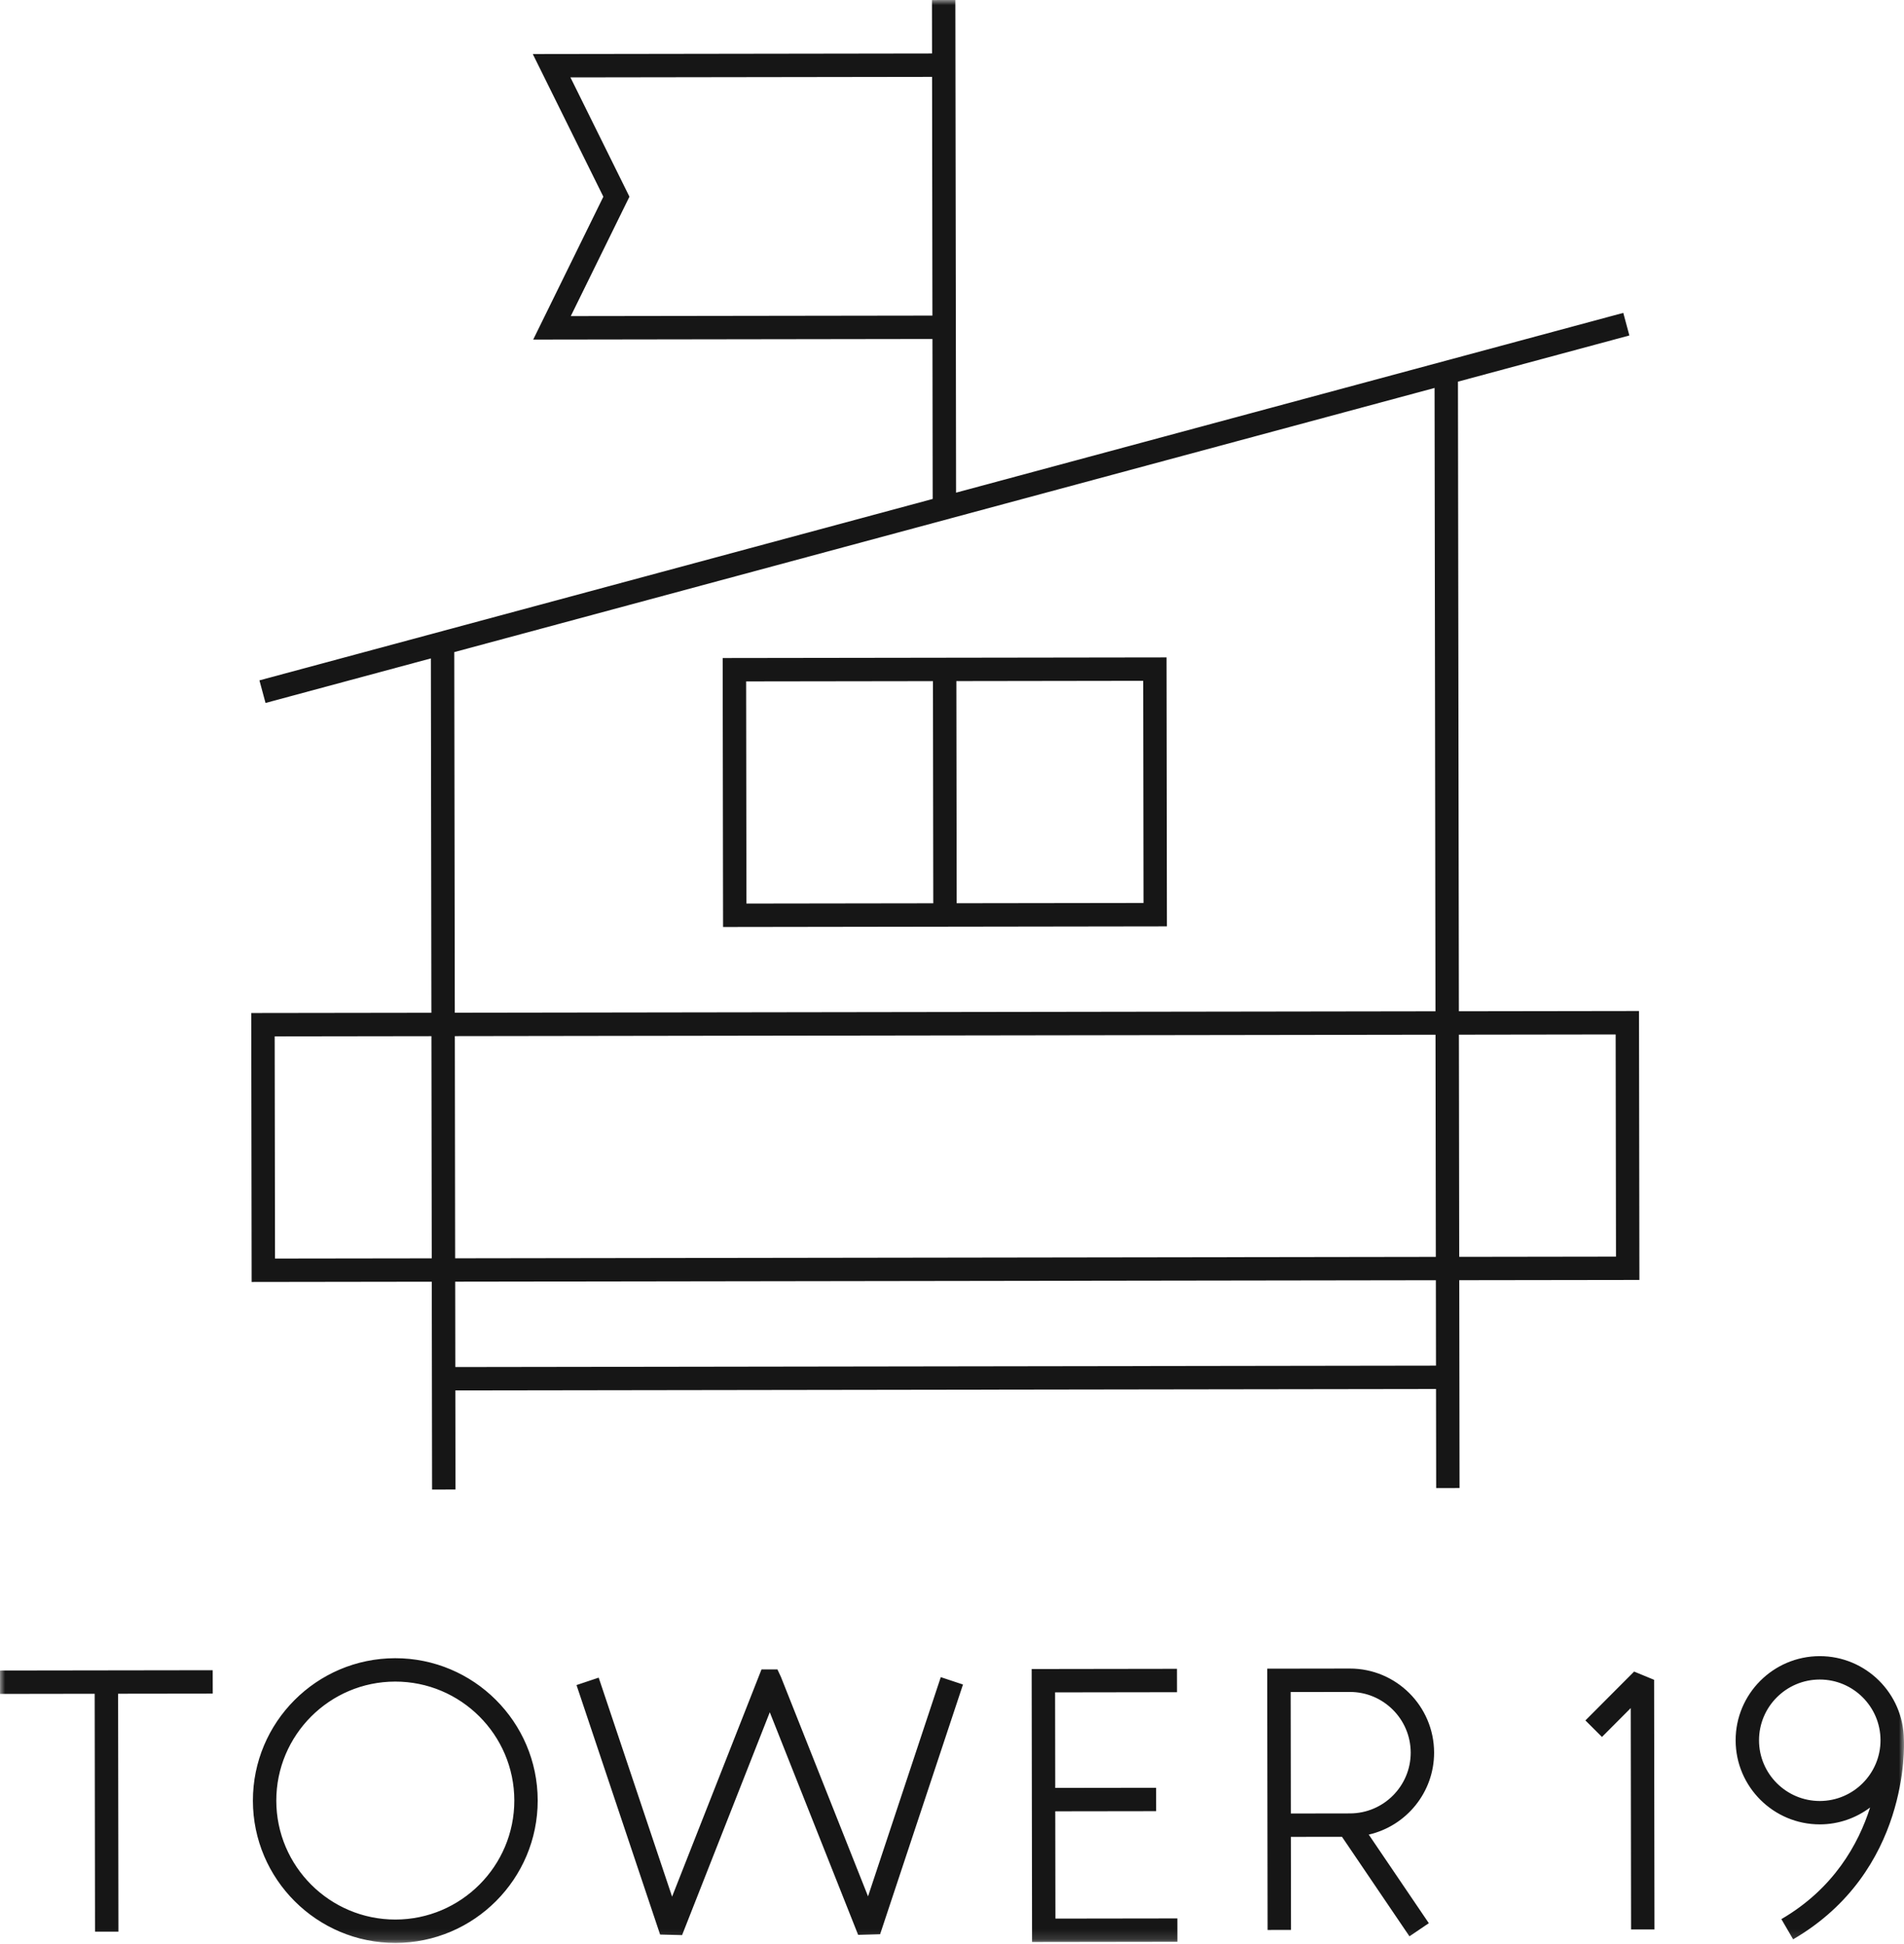 <?xml version="1.0" encoding="UTF-8"?>
<svg width="187px" height="191px" viewBox="0 0 187 191" version="1.1" xmlns="http://www.w3.org/2000/svg" xmlns:xlink="http://www.w3.org/1999/xlink">
    <!-- Generator: Sketch 53.2 (72643) - https://sketchapp.com -->
    <title>Group 3</title>
    <desc>Created with Sketch.</desc>
    <defs>
        <polygon id="path-1" points="0 0.001 187 0.001 187 190.86 0 190.86"></polygon>
    </defs>
    <g id="Page-1" stroke="none" stroke-width="1" fill="none" fill-rule="evenodd">
        <g id="Desktop-HD" transform="translate(-627, -56)">
            <g id="Group-3" transform="translate(627, 56)">
                <mask id="mask-2" fill="white">
                    <use xlink:href="#path-1"></use>
                </mask>
                <g id="Clip-2"></g>
                <path d="M141.035,134.148 L44.718,134.288 L44.706,125.902 L141.023,125.762 L141.035,134.148 Z M26.977,101.807 L42.373,101.785 L42.404,123.609 L27.01,123.63 L26.977,101.807 Z M44.616,64.058 L140.895,38.11 L140.984,99.344 L44.667,99.484 L44.616,64.058 Z M158.681,101.616 L158.713,123.44 L143.316,123.462 L143.285,101.638 L158.681,101.616 Z M140.988,101.641 L141.019,123.465 L44.702,123.605 L44.671,101.781 L140.988,101.641 Z M56.059,31.052 L61.82,19.32 L56.025,7.602 L91.543,7.551 L91.577,31.002 L56.059,31.052 Z M161.013,125.734 L160.974,99.315 L143.282,99.341 L143.192,37.491 L160.027,32.954 L159.429,30.735 L93.9,48.395 L93.879,33.295 L93.838,5.25 L93.83,0.001 L91.532,0.003 L91.54,5.253 L52.328,5.31 L59.258,19.323 L52.369,33.356 L91.581,33.299 L91.603,49.014 L25.48,66.835 L26.079,69.054 L42.318,64.677 L42.369,99.488 L24.677,99.513 L24.715,125.931 L42.407,125.906 L42.437,146.323 L44.735,146.32 L44.721,136.585 L141.038,136.445 L141.053,146.18 L143.349,146.176 L143.32,125.759 L161.013,125.734 Z M112.309,88.703 L93.959,88.729 L93.928,66.906 L112.277,66.879 L112.309,88.703 Z M73.28,66.936 L91.629,66.91 L91.661,88.733 L73.311,88.759 L73.28,66.936 Z M70.978,64.641 L71.016,91.061 L114.609,90.998 L114.571,64.579 L70.978,64.641 Z M160.494,164.203 L162.456,165.012 L162.492,189.532 L160.194,189.535 L160.163,167.789 L157.336,170.625 L155.709,169.002 L160.494,164.203 Z M178.735,176.917 C175.446,176.921 172.765,174.249 172.761,170.96 C172.756,167.67 175.429,164.989 178.719,164.985 C182.008,164.98 184.688,167.653 184.693,170.942 C184.698,174.231 182.025,176.912 178.735,176.917 L178.735,176.917 Z M186.989,170.878 L186.987,170.878 C186.947,166.35 183.251,162.681 178.715,162.687 C174.158,162.694 170.457,166.406 170.464,170.962 C170.471,175.519 174.182,179.22 178.739,179.214 C180.59,179.211 182.293,178.59 183.671,177.556 C182.516,181.178 180.08,185.535 174.956,188.52 L176.111,190.505 C187.552,183.842 187.016,171.405 186.989,170.878 L186.989,170.878 Z M101.324,163.953 L115.595,163.932 L115.598,166.229 L103.625,166.247 L103.639,175.632 L113.546,175.618 L113.55,177.915 L103.641,177.929 L103.657,188.468 L115.63,188.451 L115.634,190.749 L101.363,190.769 L101.324,163.953 Z M132.593,178.136 L126.778,178.145 L126.761,166.212 L132.575,166.205 C135.865,166.2 138.546,168.873 138.551,172.162 C138.556,175.451 135.882,178.131 132.593,178.136 L132.593,178.136 Z M140.848,172.159 C140.841,167.602 137.129,163.901 132.572,163.907 L124.46,163.919 L124.497,189.586 L126.795,189.584 L126.781,180.442 L131.803,180.435 L138.429,190.211 L140.331,188.92 L134.431,180.218 C138.105,179.375 140.853,176.083 140.848,172.159 L140.848,172.159 Z M-0,164.099 L20.89,164.069 L20.894,166.367 L11.598,166.379 L11.632,189.751 L9.334,189.754 L9.3,166.383 L0.004,166.397 L-0,164.099 Z M92.398,164.751 L94.579,165.474 L86.44,190.005 L84.282,190.068 L75.604,168.199 L66.99,190.092 L64.832,190.037 L56.622,165.529 L58.8,164.799 L66.008,186.313 L74.791,163.991 L76.353,163.989 L76.693,164.714 L85.254,186.286 L92.398,164.751 Z M38.842,188.563 C32.396,188.572 27.146,183.336 27.137,176.891 C27.128,170.448 32.363,165.197 38.807,165.187 C45.252,165.178 50.503,170.414 50.513,176.858 C50.521,183.302 45.286,188.553 38.842,188.563 L38.842,188.563 Z M38.805,162.89 C31.093,162.902 24.828,169.183 24.839,176.895 C24.85,184.606 31.133,190.871 38.845,190.86 C46.556,190.848 52.821,184.566 52.81,176.854 C52.799,169.143 46.515,162.879 38.805,162.89 L38.805,162.89 Z" id="Fill-1" fill="#161616" mask="url(#mask-2)"></path>
            </g>
        </g>
    </g>
</svg>
